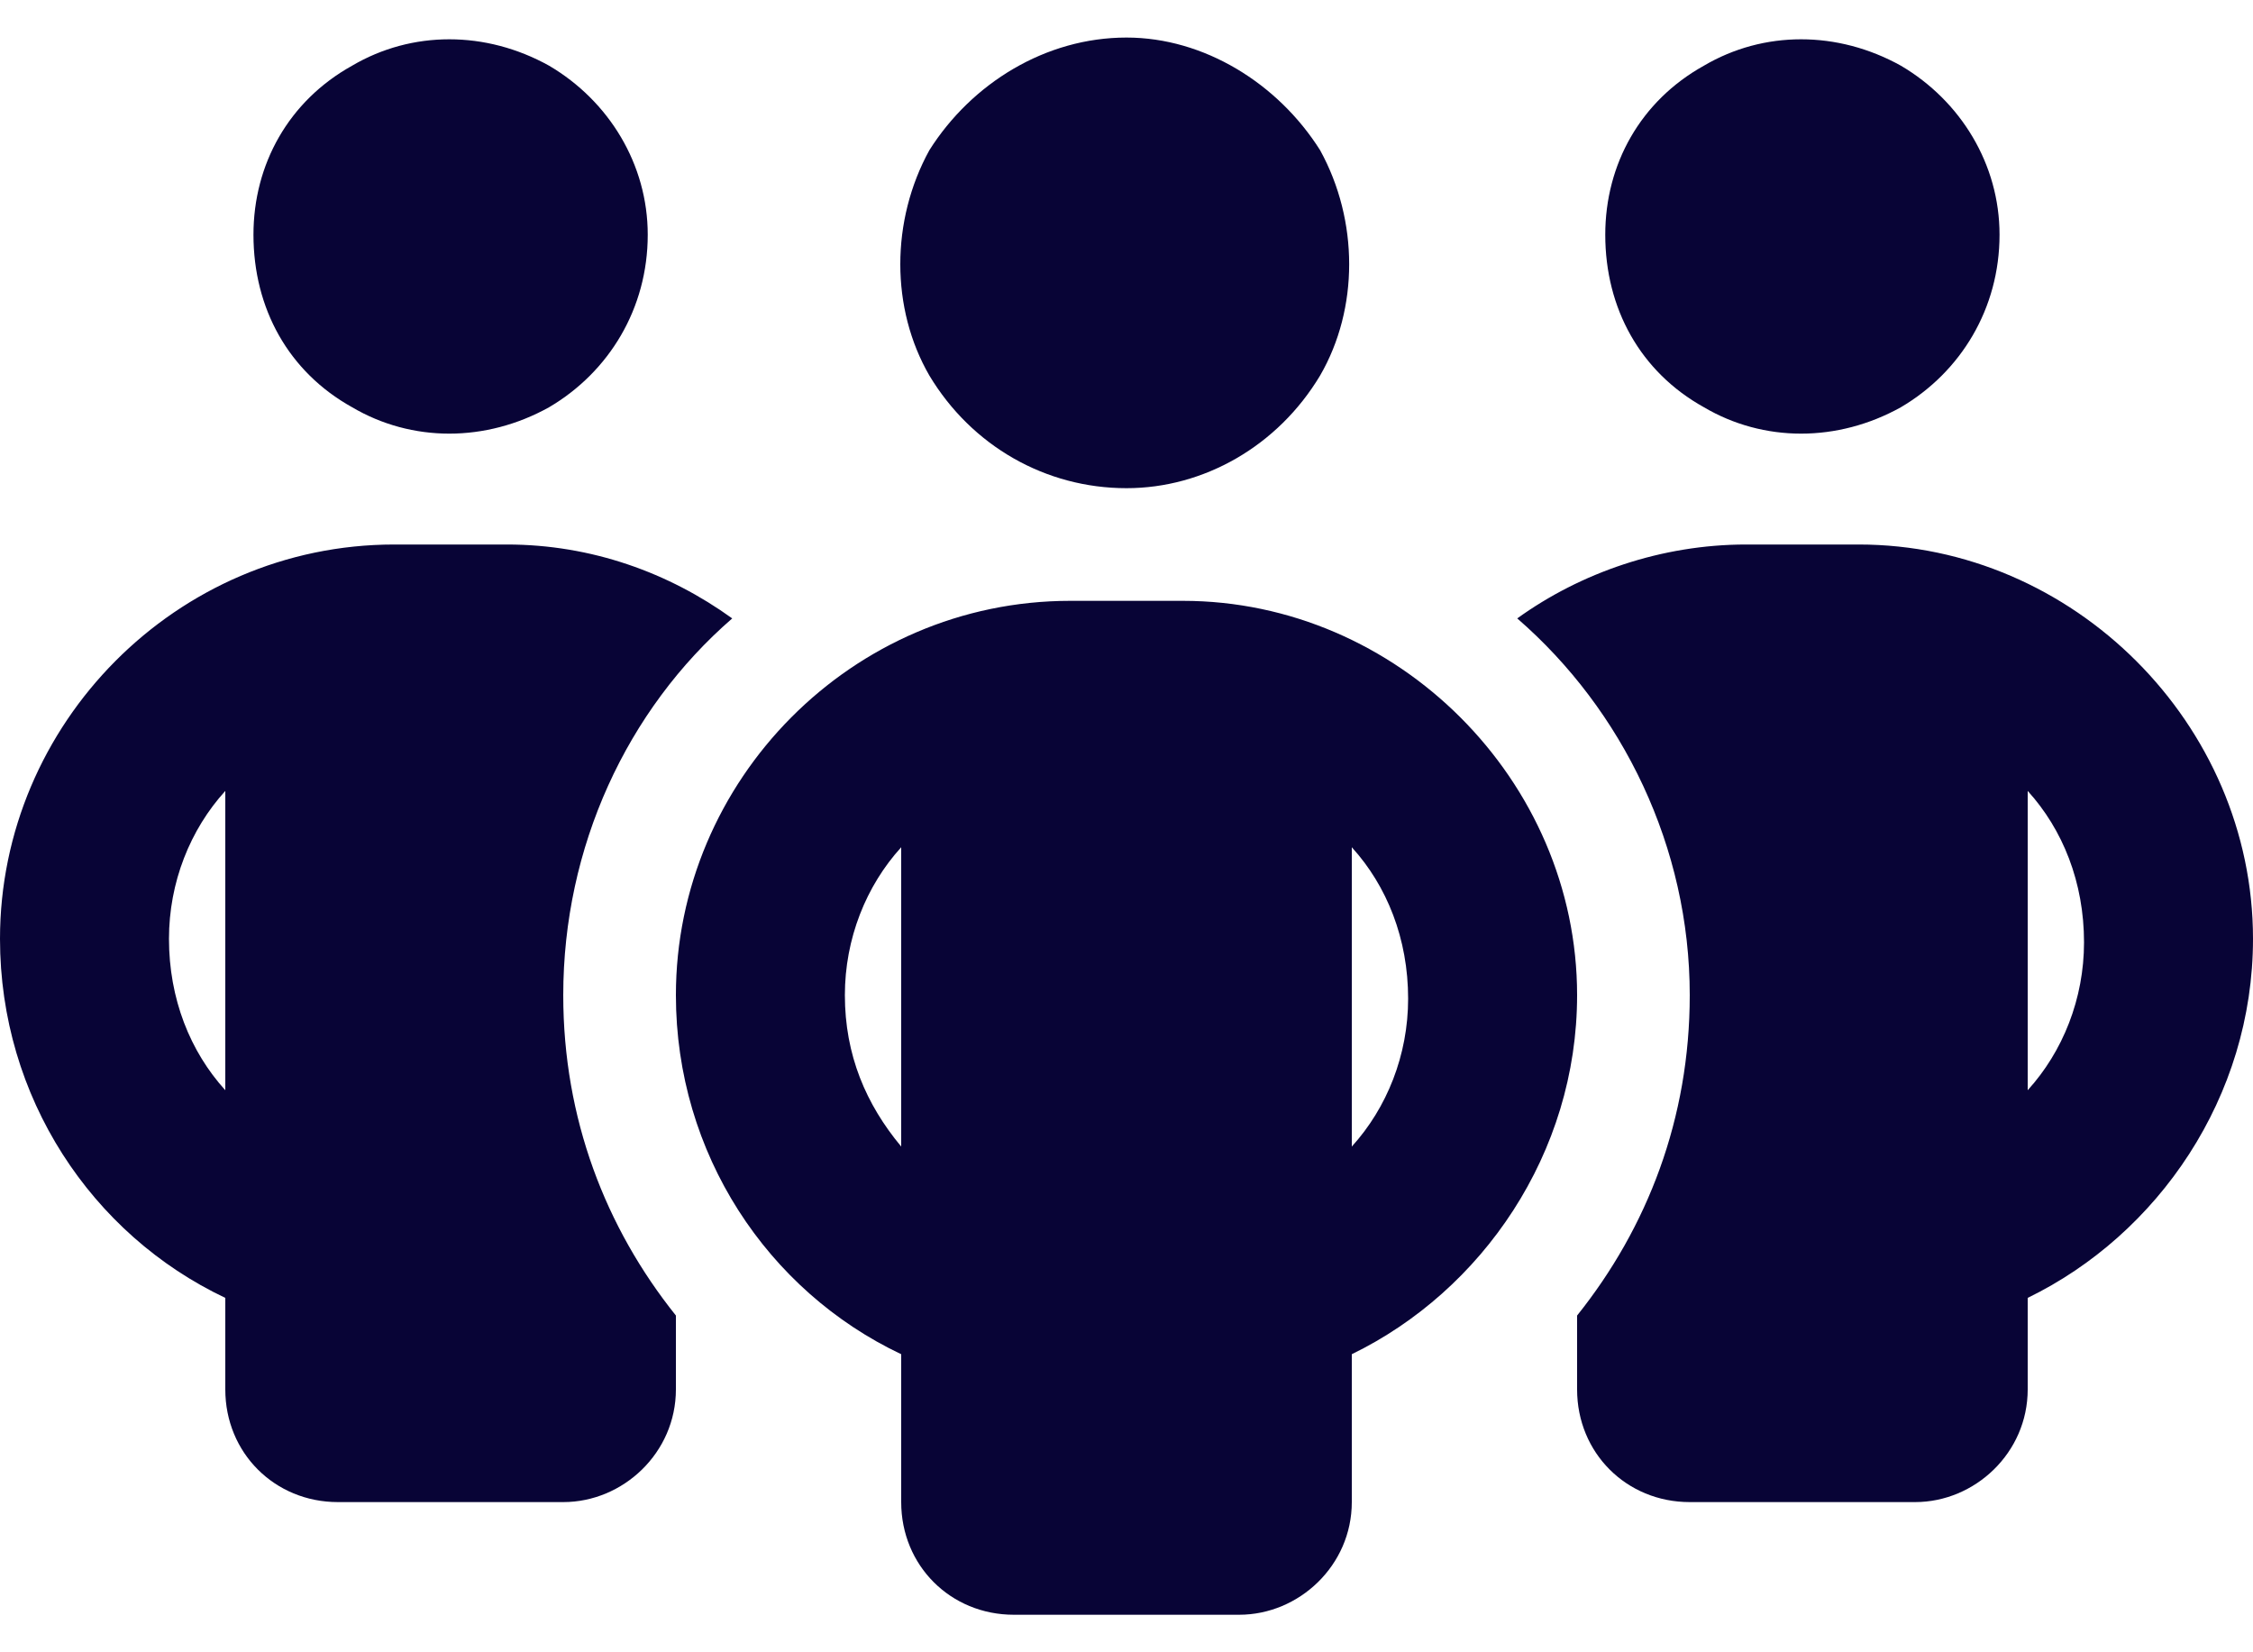 <svg xmlns="http://www.w3.org/2000/svg" width="30" height="22" viewBox="0 0 30 22" fill="none">
<path d="M3.375 3.125C3.375 2.188 3.844 1.344 4.688 0.875C5.484 0.406 6.469 0.406 7.312 0.875C8.109 1.344 8.625 2.188 8.625 3.125C8.625 4.109 8.109 4.953 7.312 5.422C6.469 5.891 5.484 5.891 4.688 5.422C3.844 4.953 3.375 4.109 3.375 3.125ZM3 10.531C2.531 11.047 2.25 11.75 2.25 12.5C2.25 13.297 2.531 14 3 14.516V10.531ZM9.75 8.234C8.344 9.453 7.5 11.281 7.5 13.25C7.5 14.891 8.062 16.344 9 17.516V18.5C9 19.344 8.297 20 7.5 20H4.5C3.656 20 3 19.344 3 18.5V17.281C1.219 16.438 0 14.609 0 12.5C0 9.641 2.344 7.25 5.25 7.25H6.75C7.875 7.25 8.906 7.625 9.75 8.234ZM21 18.5V17.516C21.938 16.344 22.5 14.891 22.5 13.25C22.5 11.281 21.609 9.453 20.203 8.234C21.047 7.625 22.125 7.25 23.25 7.25H24.75C27.609 7.25 30 9.641 30 12.5C30 14.609 28.734 16.438 27 17.281V18.5C27 19.344 26.297 20 25.5 20H22.5C21.656 20 21 19.344 21 18.5ZM21.375 3.125C21.375 2.188 21.844 1.344 22.688 0.875C23.484 0.406 24.469 0.406 25.312 0.875C26.109 1.344 26.625 2.188 26.625 3.125C26.625 4.109 26.109 4.953 25.312 5.422C24.469 5.891 23.484 5.891 22.688 5.422C21.844 4.953 21.375 4.109 21.375 3.125ZM27 10.531V14.516C27.469 14 27.75 13.297 27.75 12.547C27.75 11.75 27.469 11.047 27 10.531ZM15 0.5C16.031 0.5 17.016 1.109 17.578 2C18.094 2.938 18.094 4.109 17.578 5C17.016 5.938 16.031 6.5 15 6.5C13.922 6.5 12.938 5.938 12.375 5C11.859 4.109 11.859 2.938 12.375 2C12.938 1.109 13.922 0.5 15 0.5ZM11.25 13.25C11.25 14.047 11.531 14.703 12 15.266V11.281C11.531 11.797 11.25 12.5 11.25 13.25ZM18 11.281V15.266C18.469 14.75 18.75 14.047 18.75 13.297C18.75 12.5 18.469 11.797 18 11.281ZM21 13.25C21 15.359 19.734 17.188 18 18.031V20C18 20.844 17.297 21.5 16.5 21.5H13.5C12.656 21.5 12 20.844 12 20V18.031C10.219 17.188 9 15.359 9 13.25C9 10.391 11.344 8 14.25 8H15.75C18.609 8 21 10.391 21 13.25Z" fill="#080436"/>
</svg>
